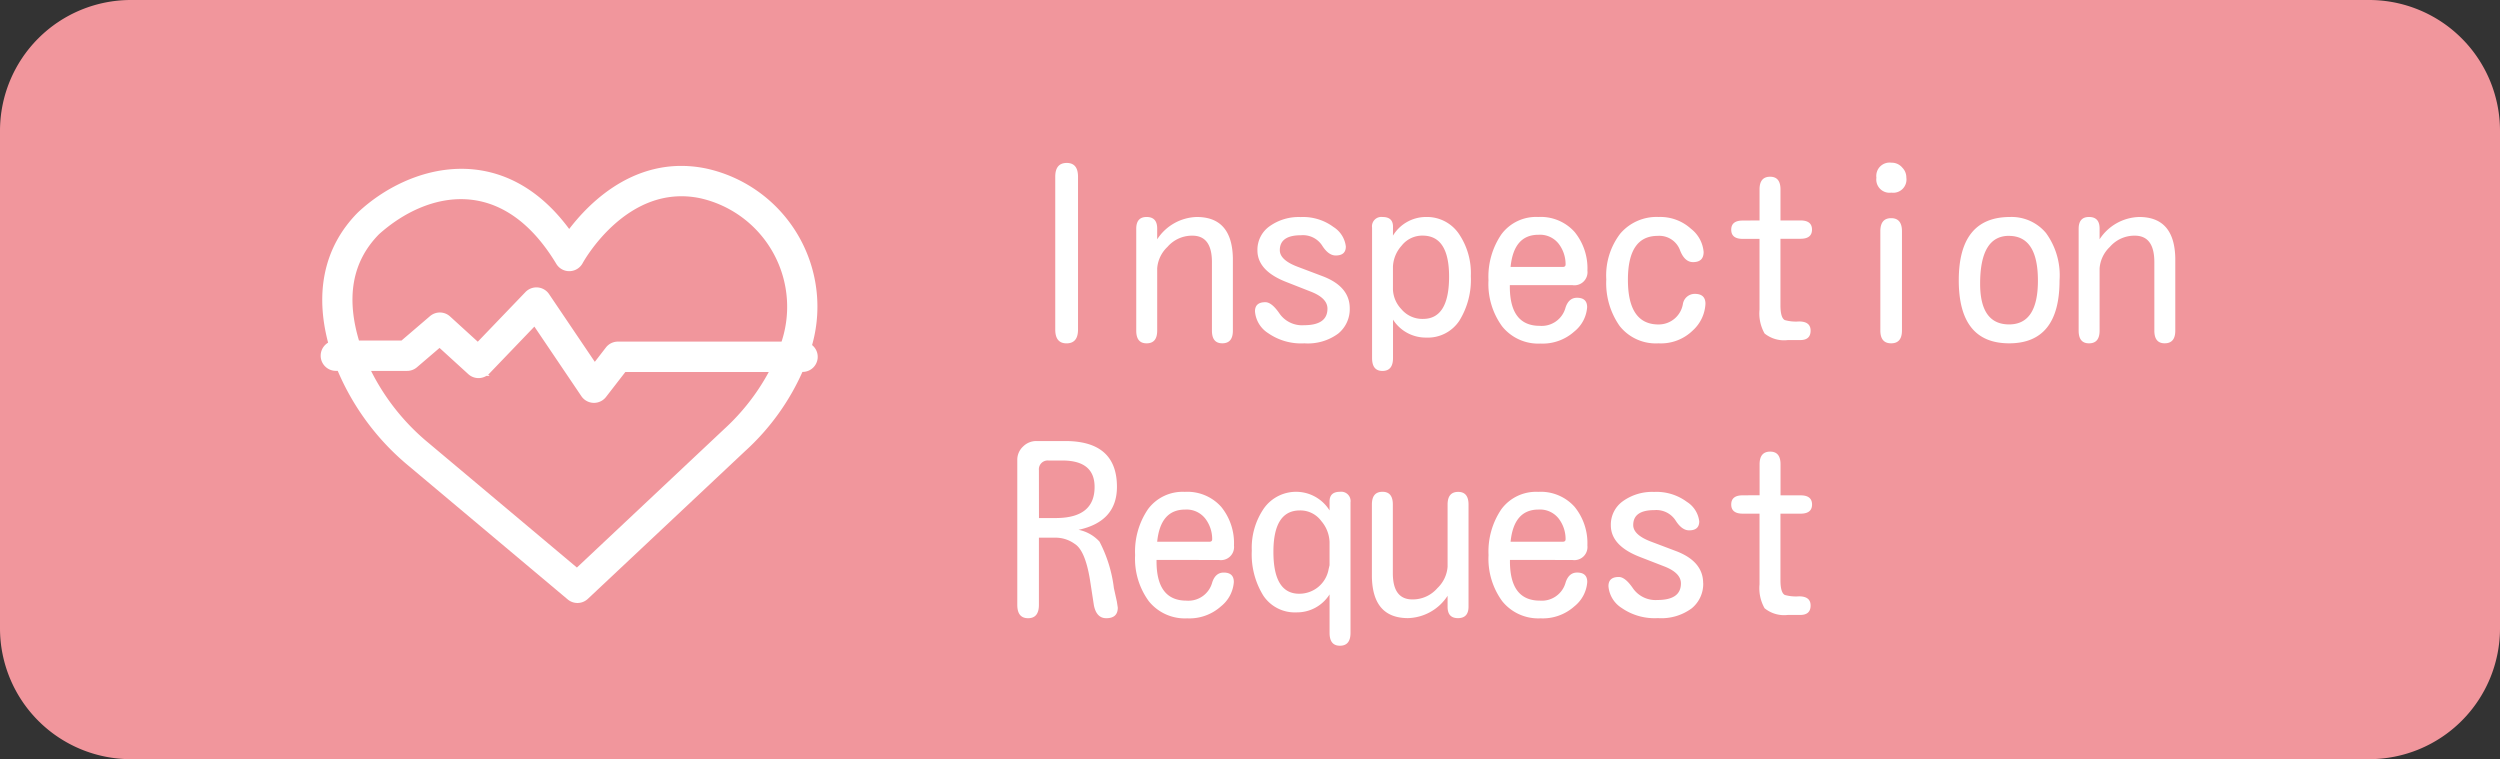 <svg xmlns="http://www.w3.org/2000/svg" width="191" height="58" viewBox="0 0 191 58">
  <rect x="0" y="0" width="191" height="58" fill="#333333" stroke="none"/>
  <g id="グループ_787" data-name="グループ 787" transform="translate(-4187 -12830)">
    <path id="パス_384" data-name="パス 384" d="M10,0H181a10,10,0,0,1,10,10V48a10,10,0,0,1-10,10H10A10,10,0,0,1,0,48V10A10,10,0,0,1,10,0Z" transform="translate(4187 12830)" fill="#f1969c"/>
    <path id="パス_385" data-name="パス 385" d="M3.621-12.674q0-1.055.879-1.055.861,0,.861,1.055V-1q0,1.055-.879,1.055Q3.621.053,3.621-1Zm7.787,4.781A3.725,3.725,0,0,1,14.432-9.6q2.707,0,2.76,3.164v5.52q0,.967-.809.967-.791,0-.791-.967V-6.152q0-2.021-1.494-2.021a2.48,2.48,0,0,0-1.907.861,2.513,2.513,0,0,0-.782,1.635V-.914q0,.967-.809.967-.791,0-.791-.967V-8.7q0-.9.791-.9.809,0,.809.879ZM26.121-2.619a2.41,2.41,0,0,1-.879,1.925,3.9,3.9,0,0,1-2.584.747,4.41,4.41,0,0,1-2.777-.782,2.163,2.163,0,0,1-1-1.661q0-.7.791-.7.492,0,1.09.879a2.1,2.1,0,0,0,1.863.879q1.793,0,1.793-1.266,0-.791-1.23-1.283L21.3-4.623q-2.232-.861-2.232-2.426A2.2,2.2,0,0,1,20-8.895a3.83,3.83,0,0,1,2.373-.7,3.889,3.889,0,0,1,2.5.756,2.039,2.039,0,0,1,.949,1.494q0,.686-.773.686-.562,0-1.046-.773a1.749,1.749,0,0,0-1.608-.773q-1.617,0-1.617,1.143,0,.738,1.318,1.248l1.951.738Q26.121-4.289,26.121-2.619Zm3.3-5.555A2.953,2.953,0,0,1,31.939-9.6a2.951,2.951,0,0,1,2.5,1.257,5.337,5.337,0,0,1,.932,3.261,5.933,5.933,0,0,1-.879,3.41A2.881,2.881,0,0,1,31.957-.387a2.966,2.966,0,0,1-2.531-1.371V1.178q0,.984-.809.984-.791,0-.791-.984V-8.789a.715.715,0,0,1,.809-.809q.791,0,.791.738Zm0,4.113a2.312,2.312,0,0,0,.642,1.5,2.088,2.088,0,0,0,1.661.747q1.986,0,1.986-3.234,0-3.129-2.021-3.129a2.005,2.005,0,0,0-1.608.773,2.556,2.556,0,0,0-.659,1.582Zm8.93-.334v.158q.018,2.953,2.285,2.953a1.883,1.883,0,0,0,1.969-1.389q.246-.756.879-.756.773,0,.773.721a2.613,2.613,0,0,1-.976,1.854A3.618,3.618,0,0,1,40.693.07a3.534,3.534,0,0,1-2.927-1.31,5.489,5.489,0,0,1-1.046-3.524,5.747,5.747,0,0,1,.984-3.507A3.292,3.292,0,0,1,40.518-9.6,3.462,3.462,0,0,1,43.3-8.455,4.389,4.389,0,0,1,44.279-5.5a1,1,0,0,1-1.143,1.107Zm.053-1.389H42.4q.211,0,.211-.193a2.574,2.574,0,0,0-.519-1.564,1.808,1.808,0,0,0-1.556-.7Q38.654-8.244,38.408-5.783ZM49.729-9.6a3.477,3.477,0,0,1,2.461.9,2.5,2.5,0,0,1,.967,1.775q0,.773-.809.773-.633,0-.984-.879a1.683,1.683,0,0,0-1.723-1.125q-2.268,0-2.268,3.357,0,3.41,2.338,3.41a1.875,1.875,0,0,0,1.863-1.564.918.918,0,0,1,.914-.773q.809,0,.809.756a2.94,2.94,0,0,1-.958,2.03,3.48,3.48,0,0,1-2.628.993A3.518,3.518,0,0,1,46.74-1.274a5.7,5.7,0,0,1-1.02-3.56,5.245,5.245,0,0,1,1.072-3.5A3.644,3.644,0,0,1,49.729-9.6Zm7.7.264v-2.373q0-.967.809-.967.791,0,.791.967v2.373h1.529q.879,0,.879.7t-.879.7H59.027V-2.76q.018.879.334,1.037a3.112,3.112,0,0,0,1.081.105q.888,0,.888.7,0,.721-.791.721H59.59A2.36,2.36,0,0,1,57.814-.7a3.106,3.106,0,0,1-.387-1.828v-5.4H56.145q-.879,0-.879-.7t.879-.7Zm9.229.826q0-1,.826-1t.826,1V-.932q0,.984-.826.984t-.826-.984Zm.861-5.238a1.049,1.049,0,0,1,.826.387,1.063,1.063,0,0,1,.3.756A1.01,1.01,0,0,1,67.5-11.461,1.01,1.01,0,0,1,66.357-12.6,1.018,1.018,0,0,1,67.518-13.746ZM76.57-9.6a3.419,3.419,0,0,1,2.742,1.222,5.486,5.486,0,0,1,1.037,3.63q0,4.8-3.85,4.8T72.65-4.764Q72.65-9.6,76.57-9.6Zm-.088,1.441q-2.2,0-2.2,3.656,0,3.111,2.215,3.111,2.2,0,2.2-3.34Q78.7-8.156,76.482-8.156Zm6.926.264A3.725,3.725,0,0,1,86.432-9.6q2.707,0,2.76,3.164v5.52q0,.967-.809.967-.791,0-.791-.967V-6.152q0-2.021-1.494-2.021a2.48,2.48,0,0,0-1.907.861,2.513,2.513,0,0,0-.782,1.635V-.914q0,.967-.809.967-.791,0-.791-.967V-8.7q0-.9.791-.9.809,0,.809.879ZM5.4,14.3a2.941,2.941,0,0,1,1.6.9A10.319,10.319,0,0,1,8.1,18.75l.229,1.037.07.457q0,.809-.879.809-.756,0-.949-1l-.3-1.951q-.369-2.232-1.16-2.725A2.5,2.5,0,0,0,3.6,14.9H2.373v5.133q0,1.02-.826,1.02t-.826-1.02V8.977A1.381,1.381,0,0,1,1.16,7.939a1.427,1.427,0,0,1,1.02-.422h2.2q3.955,0,3.955,3.5Q8.332,13.67,5.4,14.3Zm-3.023-.9H3.744q2.883-.035,2.883-2.373,0-1.986-2.373-2.021H3.111a.672.672,0,0,0-.738.738Zm8.982,3.2v.158q.018,2.953,2.285,2.953a1.883,1.883,0,0,0,1.969-1.389q.246-.756.879-.756.773,0,.773.721a2.613,2.613,0,0,1-.976,1.854,3.618,3.618,0,0,1-2.593.923,3.534,3.534,0,0,1-2.927-1.31,5.489,5.489,0,0,1-1.046-3.524,5.747,5.747,0,0,1,.984-3.507A3.292,3.292,0,0,1,13.518,11.4,3.462,3.462,0,0,1,16.3,12.545a4.389,4.389,0,0,1,.976,2.953,1,1,0,0,1-1.143,1.107Zm.053-1.389H15.4q.211,0,.211-.193a2.574,2.574,0,0,0-.519-1.564,1.808,1.808,0,0,0-1.556-.7Q11.654,12.756,11.408,15.217Zm13.166,4.025a2.937,2.937,0,0,1-2.531,1.371,2.881,2.881,0,0,1-2.531-1.283,5.968,5.968,0,0,1-.879-3.428,5.306,5.306,0,0,1,.932-3.243,3.014,3.014,0,0,1,5.01.167v-.686q0-.738.791-.738a.715.715,0,0,1,.809.809v9.967q0,.984-.809.984-.791,0-.791-.984Zm0-4.008a2.6,2.6,0,0,0-.633-1.6,1.983,1.983,0,0,0-1.635-.809q-2.021,0-2.021,3.164,0,3.2,1.969,3.2a2.269,2.269,0,0,0,2.25-1.881l.07-.3Zm9.018,4.113a3.725,3.725,0,0,1-3.023,1.705q-2.707,0-2.76-3.164v-5.52q0-.967.809-.967.791,0,.791.967v5.256q0,2,1.494,2a2.48,2.48,0,0,0,1.907-.861,2.513,2.513,0,0,0,.782-1.635V12.369q0-.967.809-.967.791,0,.791.967v7.8q0,.879-.809.879-.791,0-.791-.861Zm4.764-2.742v.158q.018,2.953,2.285,2.953a1.883,1.883,0,0,0,1.969-1.389q.246-.756.879-.756.773,0,.773.721a2.613,2.613,0,0,1-.976,1.854,3.618,3.618,0,0,1-2.593.923,3.534,3.534,0,0,1-2.927-1.31,5.489,5.489,0,0,1-1.046-3.524,5.747,5.747,0,0,1,.984-3.507A3.292,3.292,0,0,1,40.518,11.4,3.462,3.462,0,0,1,43.3,12.545a4.389,4.389,0,0,1,.976,2.953,1,1,0,0,1-1.143,1.107Zm.053-1.389H42.4q.211,0,.211-.193a2.574,2.574,0,0,0-.519-1.564,1.808,1.808,0,0,0-1.556-.7Q38.654,12.756,38.408,15.217Zm14.713,3.164a2.41,2.41,0,0,1-.879,1.925,3.9,3.9,0,0,1-2.584.747,4.41,4.41,0,0,1-2.777-.782,2.163,2.163,0,0,1-1-1.661q0-.7.791-.7.492,0,1.09.879a2.1,2.1,0,0,0,1.863.879q1.793,0,1.793-1.266,0-.791-1.23-1.283L48.3,16.377q-2.232-.861-2.232-2.426A2.2,2.2,0,0,1,47,12.105a3.83,3.83,0,0,1,2.373-.7,3.889,3.889,0,0,1,2.5.756,2.039,2.039,0,0,1,.949,1.494q0,.686-.773.686-.562,0-1.046-.773a1.749,1.749,0,0,0-1.608-.773q-1.617,0-1.617,1.143,0,.738,1.318,1.248l1.951.738Q53.121,16.711,53.121,18.381Zm4.307-6.715V9.293q0-.967.809-.967.791,0,.791.967v2.373h1.529q.879,0,.879.7t-.879.7H59.027V18.24q.018.879.334,1.037a3.112,3.112,0,0,0,1.081.105q.888,0,.888.7,0,.721-.791.721H59.59a2.36,2.36,0,0,1-1.775-.51,3.106,3.106,0,0,1-.387-1.828v-5.4H56.145q-.879,0-.879-.7t.879-.7Z" transform="translate(4264 12856.178)" fill="#fff"/>
    <path id="パス_357" data-name="パス 357" d="M40.363,20.848A10.3,10.3,0,0,0,32.741,7.582c-5.42-1.1-9.015,3.088-10.34,4.994-4.993-7.388-12.09-5.232-15.791-1.758-2.5,2.529-3.188,5.946-2.008,9.924a.658.658,0,0,0-.045,1.316h.5a18.665,18.665,0,0,0,5.446,7.41L22.615,39.638a.659.659,0,0,0,.875-.024l12-11.275a17.623,17.623,0,0,0,4.409-6.2h.35a.653.653,0,0,0,.117-1.294ZM7.535,11.756C11.454,8.241,17.564,7,21.856,14.135a.65.65,0,0,0,.581.307.66.66,0,0,0,.558-.348c.033-.064,3.508-6.432,9.485-5.222a9,9,0,0,1,6.507,11.952H26.129a.658.658,0,0,0-.521.255l-1.271,1.643-3.886-5.754a.663.663,0,0,0-1.02-.088l-3.984,4.15L12.97,18.772a.658.658,0,0,0-.872-.014L9.78,20.743h-3.8C4.775,17.043,5.3,14.017,7.535,11.756ZM38.258,22.575a17.086,17.086,0,0,1-3.672,4.8L23.015,38.254l-11.66-9.792a17.535,17.535,0,0,1-4.874-6.4h3.542a.659.659,0,0,0,.429-.159l2.061-1.764,2.522,2.3a.657.657,0,0,0,.918-.03l3.863-4.025,3.939,5.833a.663.663,0,0,0,.922.17.653.653,0,0,0,.144-.135l1.631-2.106H38.458C38.391,22.286,38.329,22.431,38.258,22.575Z" transform="translate(4208.079 12835.775)" fill="#fff" stroke="#fff" stroke-width="1"/>
  </g>
</svg>
